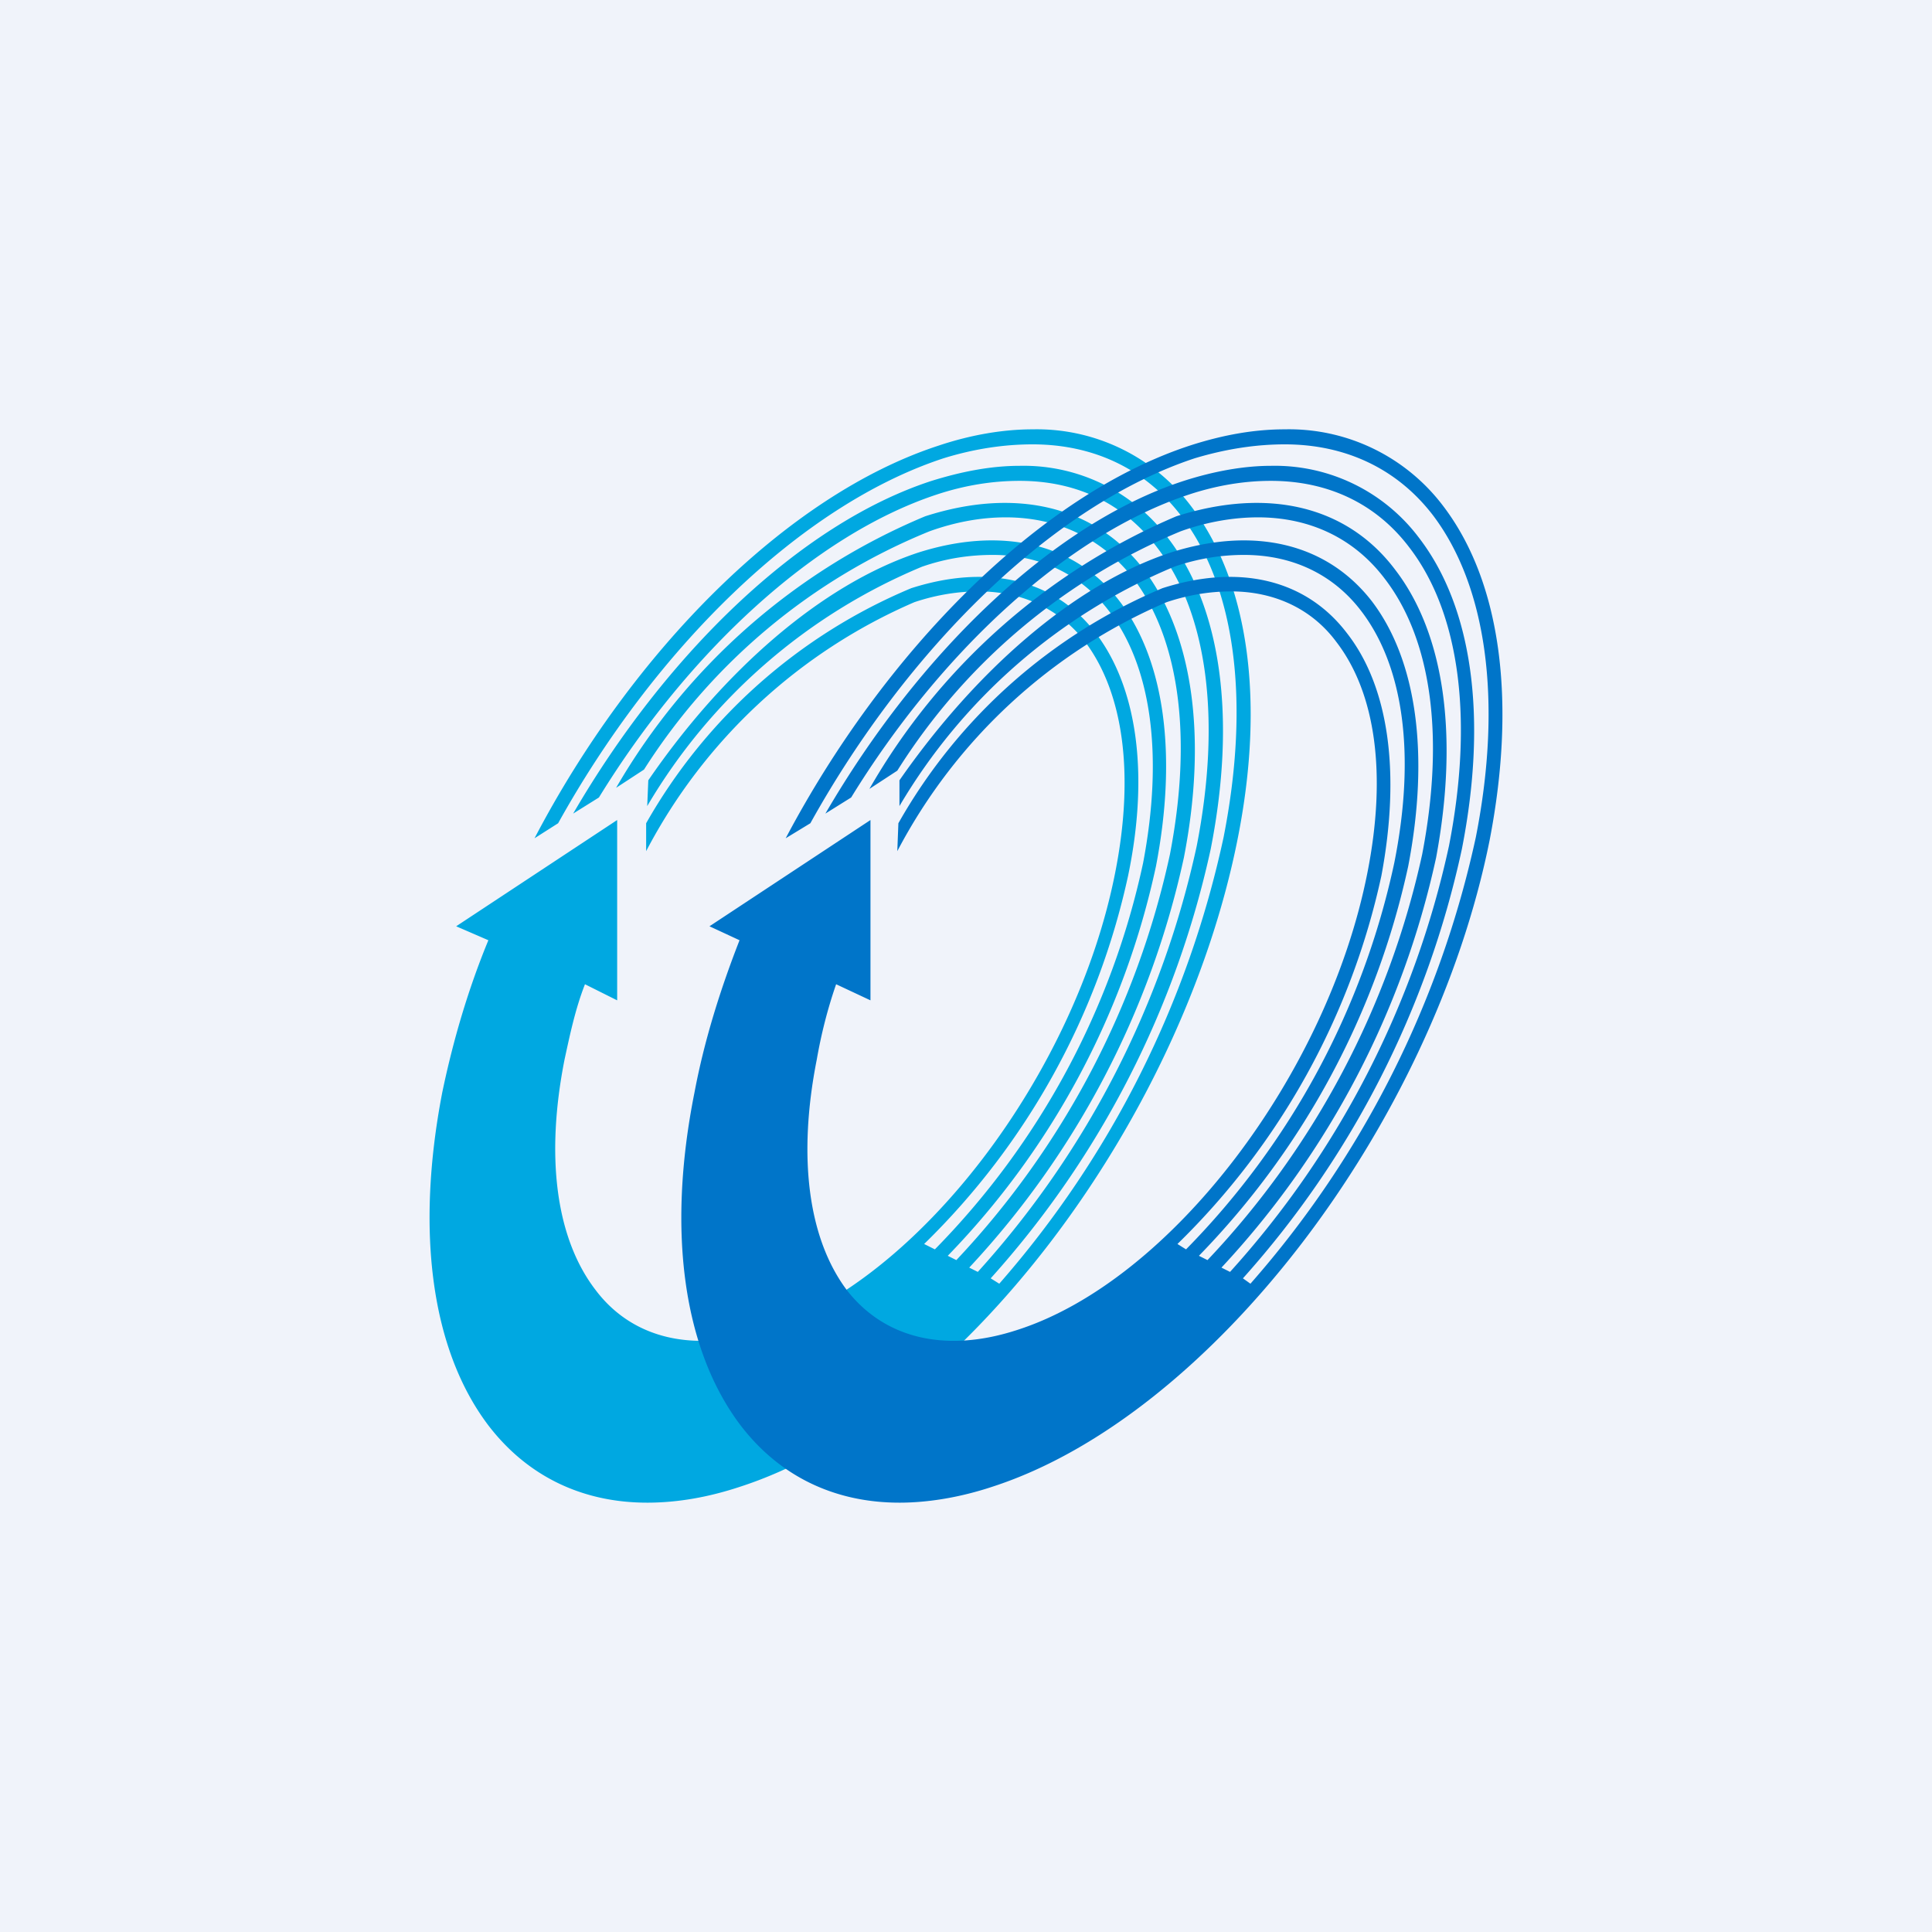 <!-- by TradingView --><svg width="18" height="18" viewBox="0 0 18 18" xmlns="http://www.w3.org/2000/svg"><path fill="#F0F3FA" d="M0 0h18v18H0z"/><path d="M11.1 4.72A1.8 1.8 0 0 0 9.62 4c-.27 0-.57.05-.87.15-1.42.46-2.86 1.92-3.77 3.66l.22-.14c.9-1.62 2.25-2.96 3.59-3.4.29-.09.57-.13.83-.13.57 0 1.05.23 1.38.66.51.66.65 1.73.4 3a9.27 9.27 0 0 1-2.09 4.16l-.08-.05a8.76 8.76 0 0 0 2.05-4c.24-1.22.1-2.25-.4-2.9a1.68 1.68 0 0 0-1.38-.67c-.26 0-.53.05-.82.14-1.23.4-2.48 1.62-3.34 3.1l.24-.15c.83-1.35 2-2.44 3.14-2.82.27-.09.53-.13.78-.13.53 0 .97.21 1.28.62.47.61.6 1.6.37 2.78a8.63 8.63 0 0 1-2.04 3.97l-.08-.04a8.12 8.12 0 0 0 2-3.82c.22-1.13.08-2.08-.37-2.68-.46-.6-1.2-.77-2.04-.5a6 6 0 0 0-2.88 2.53L6 7.17a5.69 5.69 0 0 1 2.66-2.22c.25-.09.49-.13.71-.13.49 0 .9.2 1.19.57.43.57.55 1.48.34 2.57a7.97 7.97 0 0 1-1.99 3.78l-.08-.04a7.46 7.46 0 0 0 1.94-3.63c.2-1.04.08-1.92-.34-2.47-.41-.54-1.1-.7-1.88-.45-.9.3-1.81 1.1-2.51 2.12l-.01.24a5.36 5.36 0 0 1 2.56-2.23c.23-.08.45-.11.66-.11.44 0 .82.18 1.08.52.4.52.51 1.35.32 2.35a7.33 7.33 0 0 1-1.94 3.6l-.1-.05a6.81 6.81 0 0 0 1.9-3.43c.2-.96.08-1.76-.3-2.26-.38-.5-1-.65-1.72-.42a5.1 5.1 0 0 0-2.47 2.19v.26a5.1 5.1 0 0 1 2.5-2.32c.21-.07.41-.1.6-.1.4 0 .75.16.99.47.36.48.46 1.24.28 2.15-.37 1.88-1.83 3.8-3.26 4.26-.67.22-1.24.08-1.58-.37-.37-.48-.47-1.24-.29-2.15.05-.23.1-.47.19-.7l.3.15V7.64l-1.5.99.3.13c-.19.46-.33.94-.43 1.42-.25 1.3-.1 2.4.43 3.1.36.47.87.72 1.48.72.28 0 .57-.05.87-.15 2.03-.66 4.1-3.37 4.63-6.03.26-1.3.1-2.4-.43-3.1Z" fill="#00A8E1"/><path d="M13.45 4.72A1.8 1.8 0 0 0 11.97 4c-.28 0-.57.05-.88.15-1.41.46-2.85 1.92-3.77 3.66l.23-.14c.9-1.62 2.25-2.96 3.58-3.4.3-.09.58-.13.84-.13.57 0 1.05.23 1.38.66.5.66.65 1.73.4 3a9.26 9.26 0 0 1-2.1 4.16l-.07-.05a8.75 8.75 0 0 0 2.04-4c.24-1.22.1-2.25-.4-2.9a1.68 1.68 0 0 0-1.38-.67c-.25 0-.53.05-.81.14-1.23.4-2.48 1.62-3.34 3.1l.24-.15c.83-1.35 2-2.44 3.14-2.82.27-.09.53-.13.77-.13.53 0 .98.21 1.29.62.47.61.6 1.6.37 2.78a8.64 8.64 0 0 1-2.04 3.97l-.08-.04a8.13 8.13 0 0 0 2-3.82c.21-1.13.08-2.08-.38-2.68-.45-.6-1.19-.77-2.04-.5A6 6 0 0 0 8.1 7.35l.26-.17A5.69 5.69 0 0 1 11 4.95c.25-.09.5-.13.72-.13.49 0 .9.2 1.18.57.44.57.56 1.48.35 2.57a7.97 7.97 0 0 1-2 3.78l-.08-.04a7.47 7.47 0 0 0 1.95-3.63c.2-1.04.08-1.92-.34-2.47-.42-.54-1.1-.7-1.88-.45-.9.3-1.81 1.1-2.52 2.12v.24a5.37 5.37 0 0 1 2.56-2.23c.23-.08.45-.11.65-.11.45 0 .83.18 1.09.52.4.52.51 1.35.31 2.35a7.32 7.32 0 0 1-1.94 3.6l-.08-.05a6.8 6.8 0 0 0 1.9-3.43c.18-.96.07-1.76-.32-2.26-.38-.5-1-.65-1.72-.42a5.1 5.1 0 0 0-2.46 2.19l-.01.26a5.1 5.1 0 0 1 2.51-2.32c.21-.07.41-.1.6-.1.4 0 .75.16.98.47.37.48.47 1.24.29 2.15-.37 1.88-1.83 3.8-3.26 4.26-.67.22-1.24.08-1.59-.37-.36-.48-.46-1.24-.28-2.15.04-.23.1-.47.18-.7l.32.15V7.64l-1.5.99.28.13c-.18.46-.33.94-.42 1.42-.26 1.3-.1 2.4.43 3.1.36.47.87.72 1.48.72.27 0 .57-.05.87-.15 2.03-.66 4.1-3.37 4.63-6.03.25-1.3.1-2.4-.43-3.1Z" fill="#0075C9"/></svg>